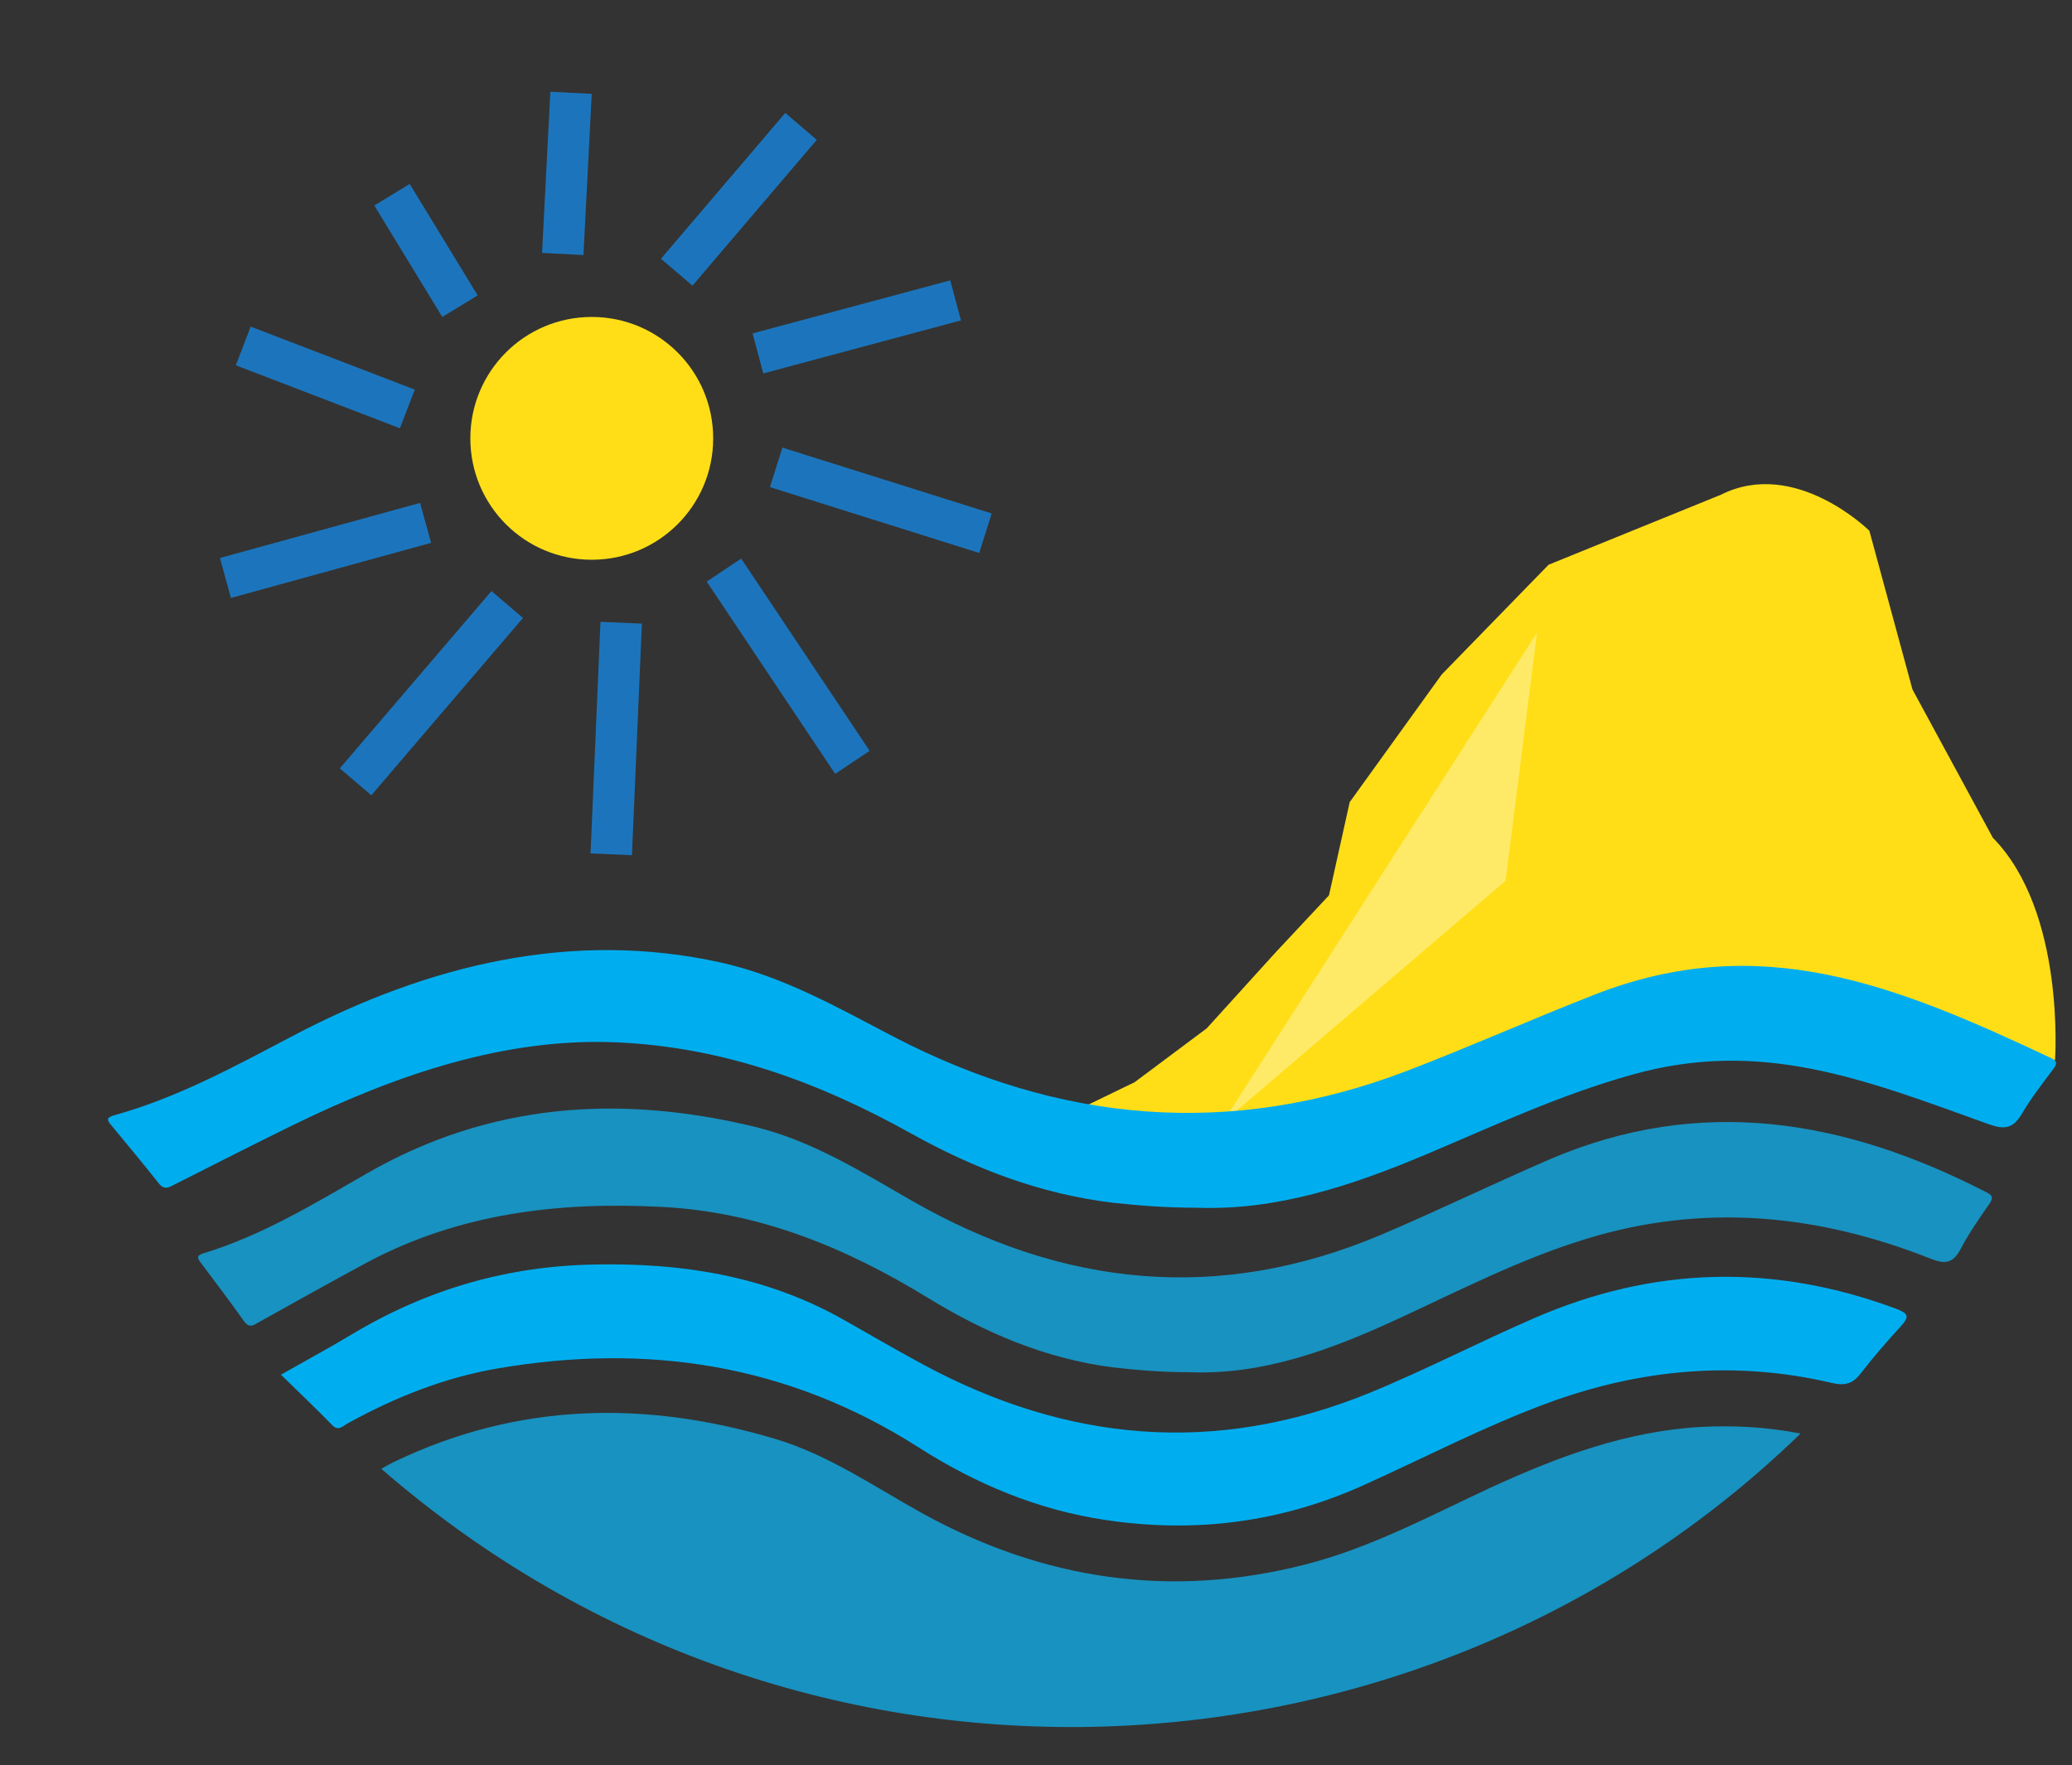 <?xml version="1.0" encoding="utf-8"?>
<!-- Generator: Adobe Illustrator 22.0.0, SVG Export Plug-In . SVG Version: 6.00 Build 0)  -->
<svg version="1.1" id="Layer_1" xmlns="http://www.w3.org/2000/svg" xmlns:xlink="http://www.w3.org/1999/xlink" x="0px" y="0px"
	 viewBox="0 0 500 426.1" style="enable-background:new 0 0 500 426.1;" xml:space="preserve">
<rect x="0" y="0" width="500" height="426.1" fill="#333333" stroke="none"/>
<style type="text/css">
	.st0{fill:#FFDE17;}
	.st1{fill:#1892C0;}
	.st2{fill:#00AEEF;}
	.st3{opacity:0.35;}
	.st4{clip-path:url(#SVGID_2_);fill:#FFFFFF;}
	.st5{fill:none;stroke:#1C75BC;stroke-width:10;stroke-miterlimit:10;}
</style>
<path class="st0" d="M495.9,255.9c0,0,2.6-35.8-15-53.7l-19.4-35.8l-10.4-38.3c0,0-17.9-17.7-35.8-8.7l-41.6,16.9l-25.8,26.5
	l-22.2,30.8l-5,22.5L307.7,230l-16.5,18.2l-17.4,13l-16.3,7.9c0,0,8.6,26.5,154.1-21.5L495.9,255.9z"/>
<path class="st1" d="M92,354.5c101.5,88.2,250.8,80.5,342.5-8.5c-8.1-1.6-16.1-2-24-1.6c-18,1-34.6,7.2-50.9,14.7
	c-14.6,6.8-28.9,14.5-44.6,18.5c-32.4,8.3-63.3,3.8-92.7-12.5c-11.5-6.4-22.5-14-35.2-17.8c-31.1-9.3-61.8-8.9-91.7,5.4
	C94.3,353.2,93.3,353.8,92,354.5"/>
<path class="st2" d="M67.8,331.8c4.3,4.2,8.4,8.1,12.3,12.1c1.5,1.6,2.5,0.4,3.7-0.3c11.4-6.3,23.4-11.1,36.2-13.3
	c36.1-6.2,70.1-1.1,101.6,19c13.9,8.9,29,15.2,45.4,17.6c21.7,3.2,42.4,0.5,62.4-8.6c14.6-6.6,28.8-14,43.9-19.6
	c22.5-8.3,45.4-10.4,68.8-4.9c3.1,0.7,5,0.2,6.9-2.3c3.1-4,6.4-7.8,9.8-11.5c2.2-2.4,1.4-3.1-1.2-4.1c-29.5-11-58.6-10.3-87.5,2.3
	c-13.4,5.8-26.4,12.6-39.9,18.1c-36.9,15-72.7,11.8-107.5-7c-6.7-3.6-13.3-7.5-19.9-11.2c-18.4-10.2-38.3-13.3-59-12.9
	c-21.1,0.3-40.6,5.9-58.8,16.8C79.7,325.2,74.1,328.2,67.8,331.8"/>
<g class="st3">
	<g>
		<defs>
			<rect id="SVGID_1_" x="295" y="152.7" width="75.9" height="118.3"/>
		</defs>
		<clipPath id="SVGID_2_">
			<use xlink:href="#SVGID_1_"  style="overflow:visible;"/>
		</clipPath>
		<polyline class="st4" points="370.9,152.7 363.3,212.6 295,271 		"/>
	</g>
</g>
<line class="st5" x1="237.8" y1="128.7" x2="187.3" y2="112.8"/>
<line class="st5" x1="205.7" y1="184" x2="174.7" y2="137.6"/>
<line class="st5" x1="137.8" y1="22.4" x2="135.8" y2="61.3"/>
<line class="st5" x1="94.6" y1="47" x2="111" y2="73.9"/>
<line class="st5" x1="58.7" y1="83.5" x2="98.3" y2="98.7"/>
<line class="st5" x1="54.4" y1="139.5" x2="102.7" y2="126.2"/>
<line class="st5" x1="85.8" y1="188.7" x2="122.4" y2="145.9"/>
<line class="st5" x1="147.5" y1="206.2" x2="149.9" y2="150.3"/>
<line class="st5" x1="230.6" y1="72.5" x2="182.9" y2="85.3"/>
<line class="st5" x1="193.3" y1="30.5" x2="163.3" y2="65.7"/>
<path class="st0" d="M172.1,105.8c0,16.2-13.1,29.3-29.3,29.3s-29.3-13.1-29.3-29.3c0-16.2,13.1-29.3,29.3-29.3
	S172.1,89.6,172.1,105.8"/>
<path class="st2" d="M288.9,291.5c19.3,0.7,37.5-5.4,55.3-12.9c16.3-6.9,32.4-14.4,49.6-19.2c31.2-8.8,56,1.1,86,11.9
	c3.9,1.4,5.9,1.1,8-2.3c2.2-3.8,5-7.4,7.7-11c1-1.3,0.9-2-0.7-2.7c-37.4-17.6-70.1-30.9-110.1-15.2c-15.1,5.9-29.9,12.5-45,18.3
	c-42.8,16.4-84.1,12.6-124.1-8.2c-13.4-7-26.5-14.5-41.7-17.9c-35.8-7.9-70.5,0.5-103.2,17.7c-13.9,7.3-27.7,14.9-43.2,19.2
	c-1.7,0.5-1.8,1-0.8,2.2c3.9,4.7,7.8,9.4,11.6,14.2c1.4,1.8,2.6,0.9,4,0.2c9.5-4.8,18.9-9.6,28.5-14.3c24.6-12,51.1-21.2,78.4-19.9
	c25.8,1.2,48.8,9.8,70.7,22c15.1,8.4,31.1,14.6,48.7,16.7C275,291,281.6,291.5,288.9,291.5"/>
<path class="st1" d="M287.1,331.2c17.6,0.7,34.1-5.4,50.3-12.9c14.9-6.9,29.5-14.4,45.1-19.2c28.4-8.8,56.1-6.1,83.4,4.7
	c3.5,1.4,5.4,1.1,7.2-2.3c2-3.8,4.5-7.4,7-11c0.9-1.3,0.8-2-0.7-2.7c-34.1-17.6-69-23.6-105.4-8c-13.7,5.9-27.2,12.5-40.9,18.3
	c-38.9,16.4-76.5,12.6-112.9-8.2c-12.2-7-24.1-14.5-37.9-17.9c-32.6-7.9-64.1-5.9-93.9,11.3c-12.7,7.3-25.2,14.9-39.3,19.2
	c-1.6,0.5-1.6,1-0.7,2.2c3.5,4.7,7.1,9.4,10.5,14.2c1.3,1.8,2.4,0.9,3.6,0.2c8.6-4.8,17.2-9.6,25.9-14.3
	c22.4-12,46.5-14.8,71.3-13.5c23.5,1.2,44.4,9.8,64.3,22c13.7,8.4,28.3,14.6,44.3,16.7C274.4,330.7,280.5,331.2,287.1,331.2"/>
</svg>
